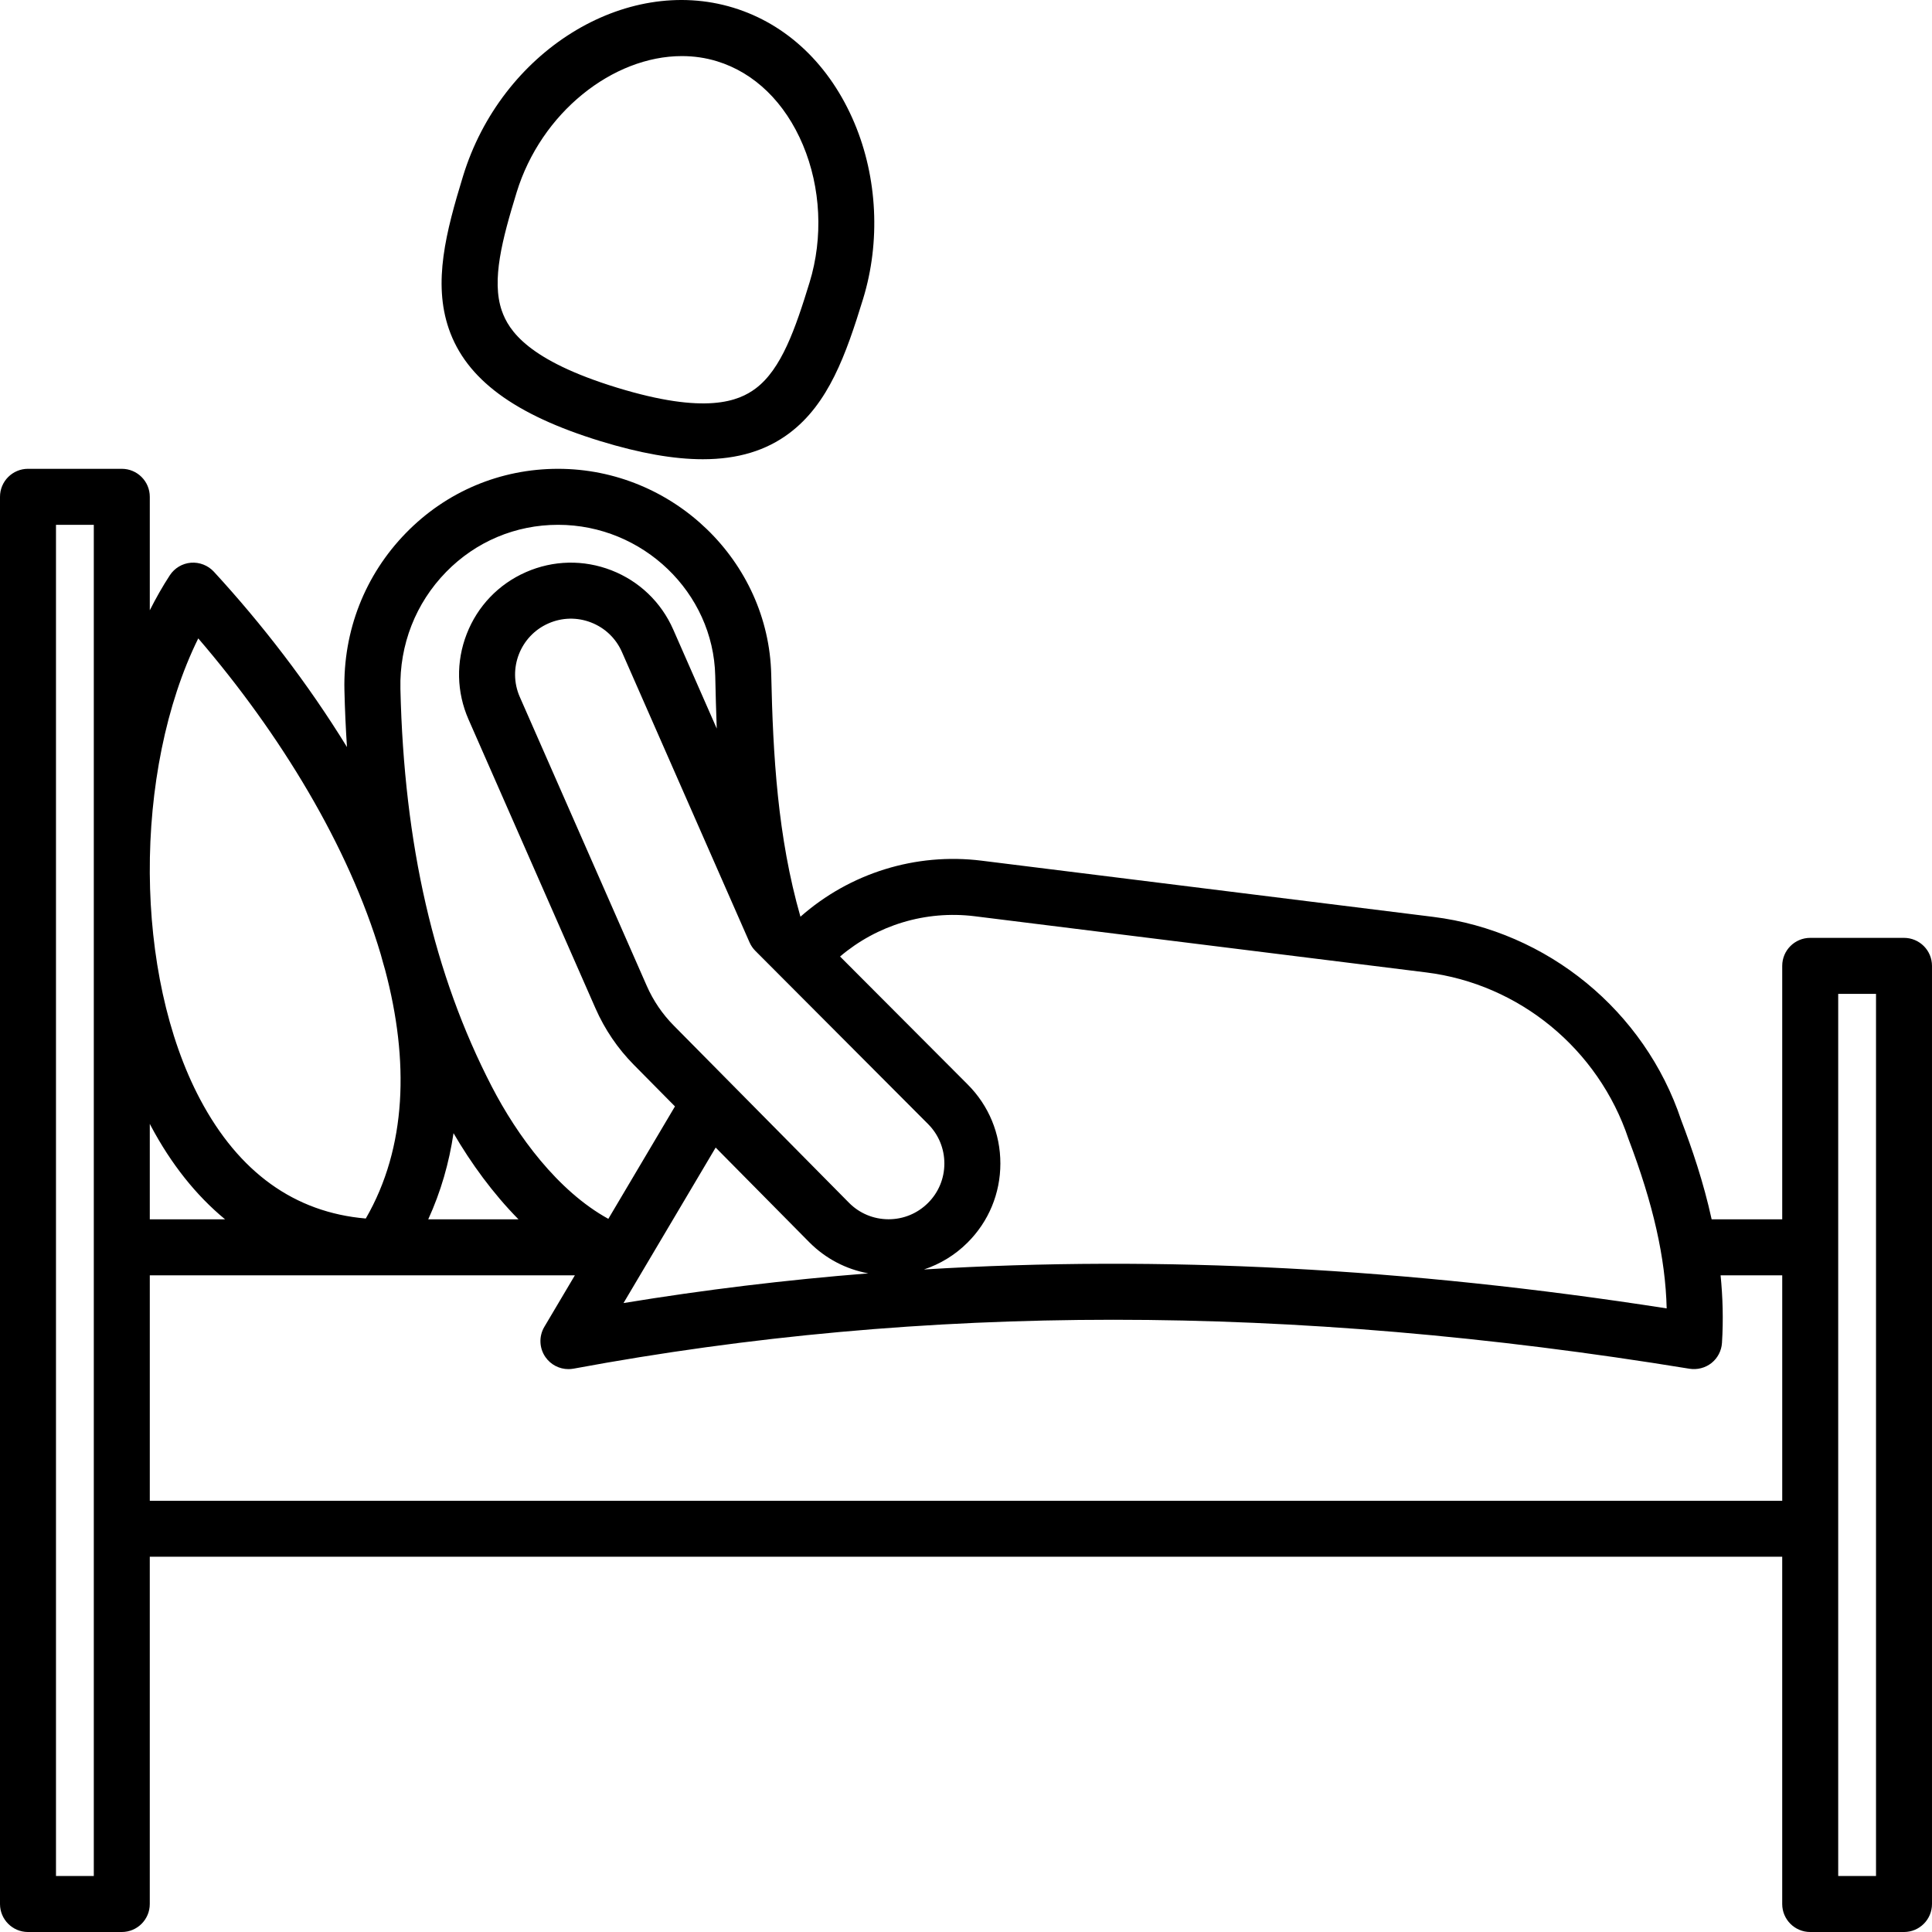 <?xml version="1.0" encoding="UTF-8"?>
<svg xmlns="http://www.w3.org/2000/svg" id="uuid-e59b5aea-2f9b-4668-9808-2d0361b6fd2d" data-name="Layer_2" viewBox="0 0 2499.99 2500">
  <g id="uuid-43424780-be3f-43cb-b5f8-07faebadfd32" data-name="Layer_1">
    <path d="M777.27,570.93c50.74,15.53,94.47,23.32,132.19,23.32,45.28,0,81.99-11.2,111.96-33.74,50.69-38.07,73.21-101.33,95.48-174.01,22.56-73.7,18.51-156.43-11.12-226.97-31.58-75.15-87.24-128.24-156.73-149.53-140.34-42.96-300.55,56.75-349.88,217.91-22.27,72.68-39.02,137.7-18.37,197.65,22.41,64.99,84.82,111.17,196.46,145.37h0ZM668.45,249.14c31.73-103.59,124.58-176.56,213.9-176.56,15.37,0,30.65,2.15,45.48,6.71,48.59,14.89,88.07,53.35,111.17,108.32,23.18,55.16,26.32,119.92,8.63,177.66-18.48,60.34-36.48,112.34-69.73,137.33-21.9,16.44-64.38,34.3-179.4-.96-115.07-35.24-140.25-73.79-149.2-99.69-13.53-39.34.65-92.47,19.16-152.81h0Z"></path>
    <path d="M2463.78,1213.59h-121.38c-20.01,0-36.22,16.22-36.22,36.23v327.95h-91.33c-10.58-48.32-25.48-91.72-39.45-128.41-47.12-141.32-173.08-244.55-320.93-262.95l-584.12-72.68c-85.54-10.7-170.8,16.17-234.59,72.49-29.56-103.32-35.52-208.84-37.8-313.24-3.26-146.87-127.01-266.34-275.85-266.34-74.63,0-144.47,29.41-196.66,82.85-53.23,54.48-81.56,126.8-79.77,203.62.58,25,1.71,49.49,3.29,73.56-50.66-82.47-110.49-159.83-172.28-226.94-7.58-8.18-18.59-12.43-29.66-11.58-11.15.93-21.23,6.96-27.33,16.33-9.3,14.25-17.89,29.41-25.87,45.23v-146.84c0-20.01-16.21-36.23-36.22-36.23H36.22c-20.01,0-36.22,16.22-36.22,36.23v1820.9c0,20.01,16.22,36.23,36.22,36.23h121.38c20.01,0,36.22-16.22,36.22-36.23v-449.35h2112.35v449.35c0,20.01,16.21,36.23,36.22,36.23h121.38c20.01,0,36.22-16.22,36.22-36.23v-1213.95c0-20.01-16.22-36.23-36.22-36.23h.01ZM1261.41,1185.63l584.12,72.68c120.3,14.97,222.81,98.98,261.67,215.39,32.03,84.29,47.83,153.72,49.47,219.36-336.29-52.3-654.21-69.05-961.11-50.37,21-6.98,40.3-18.67,56.43-34.77,27.37-27.28,42.45-63.59,42.48-102.23.06-38.63-14.94-75.01-42.25-102.35l-165.19-165.62c47.85-40.67,110.74-59.97,174.39-52.09h-.01ZM586.85,1466.31c22.62,38.87,51.01,78,84.06,111.47h-116.77c16.35-35.79,27.02-73.11,32.71-111.47ZM926.05,1484.93l121.37,122.73c21.04,21.08,47.47,34.8,76.17,40.05-106.77,8.48-212.26,21.27-316.78,38.44l119.24-201.22ZM969.91,1219.42c1.81,4.1,4.36,7.84,7.53,11.01l223.48,224.08c13.61,13.67,21.11,31.82,21.08,51.09,0,19.27-7.53,37.42-21.19,51.03-13.64,13.58-31.73,21.08-51,21.08h-.09c-19.27-.03-37.41-7.58-50.91-21.11l-227-229.55c-14.74-14.91-26.49-32.21-34.92-51.4l-164.28-373.81c-16.02-36.45.6-79.14,37.05-95.16,17.6-7.76,37.27-8.18,55.24-1.19s32.15,20.57,39.9,38.23l165.1,375.68v.02ZM577.27,740.12c38.46-39.34,89.88-61.02,144.84-61.02,109.78,0,201.02,87.69,203.4,195.47.5,22.68,1.08,45.42,1.95,68.17l-56.31-128.15c-15.57-35.38-43.95-62.58-79.95-76.62-36-13.98-75.28-13.16-110.68,2.38-35.37,15.54-62.57,43.93-76.58,79.96-14.03,36-13.19,75.32,2.35,110.7l164.28,373.81c12.03,27.34,28.75,51.97,49.75,73.19l53.07,53.67-86.21,145.49c-65.53-36.02-118.21-108.02-150.9-171.31-74.86-144.86-113.51-313.13-118.15-514.45-1.33-57.14,19.67-110.87,59.15-151.29h0ZM256.54,826.08c106.33,123.8,194.57,268.89,236.15,408.86,1.89,6.86,3.74,13.74,5.75,20.51,30.95,116.78,28.2,229.07-25.12,321.3-92.14-7.89-164.17-59.66-214.32-154.14-42.85-80.75-64.54-186.31-65.18-292.68-.66-109.02,20.76-218.91,62.72-303.85h0ZM195.02,1456.58c26.42,49.78,58.75,90.29,96.2,121.2h-97.39v-123.55c.41.78.79,1.58,1.2,2.36h0ZM121.38,2427.54h-48.93V679.1h48.93v1748.44ZM2306.17,1941.96H193.83v-291.73h550.06l-39.51,66.68c-7.25,12.22-6.68,27.57,1.47,39.23,6.85,9.82,18,15.48,29.69,15.48,2.18,0,4.41-.2,6.62-.59,454.53-84.38,926.84-84.38,1444.08.11,9.85,1.59,20.41-1.04,28.42-7.41,7.98-6.36,12.93-15.85,13.56-26.04,1.91-30.15,1-59.37-1.79-87.46h79.76v291.73h-.02ZM2427.55,2427.54h-48.93v-1141.49h48.93v1141.49Z"></path>
  </g>
</svg>
